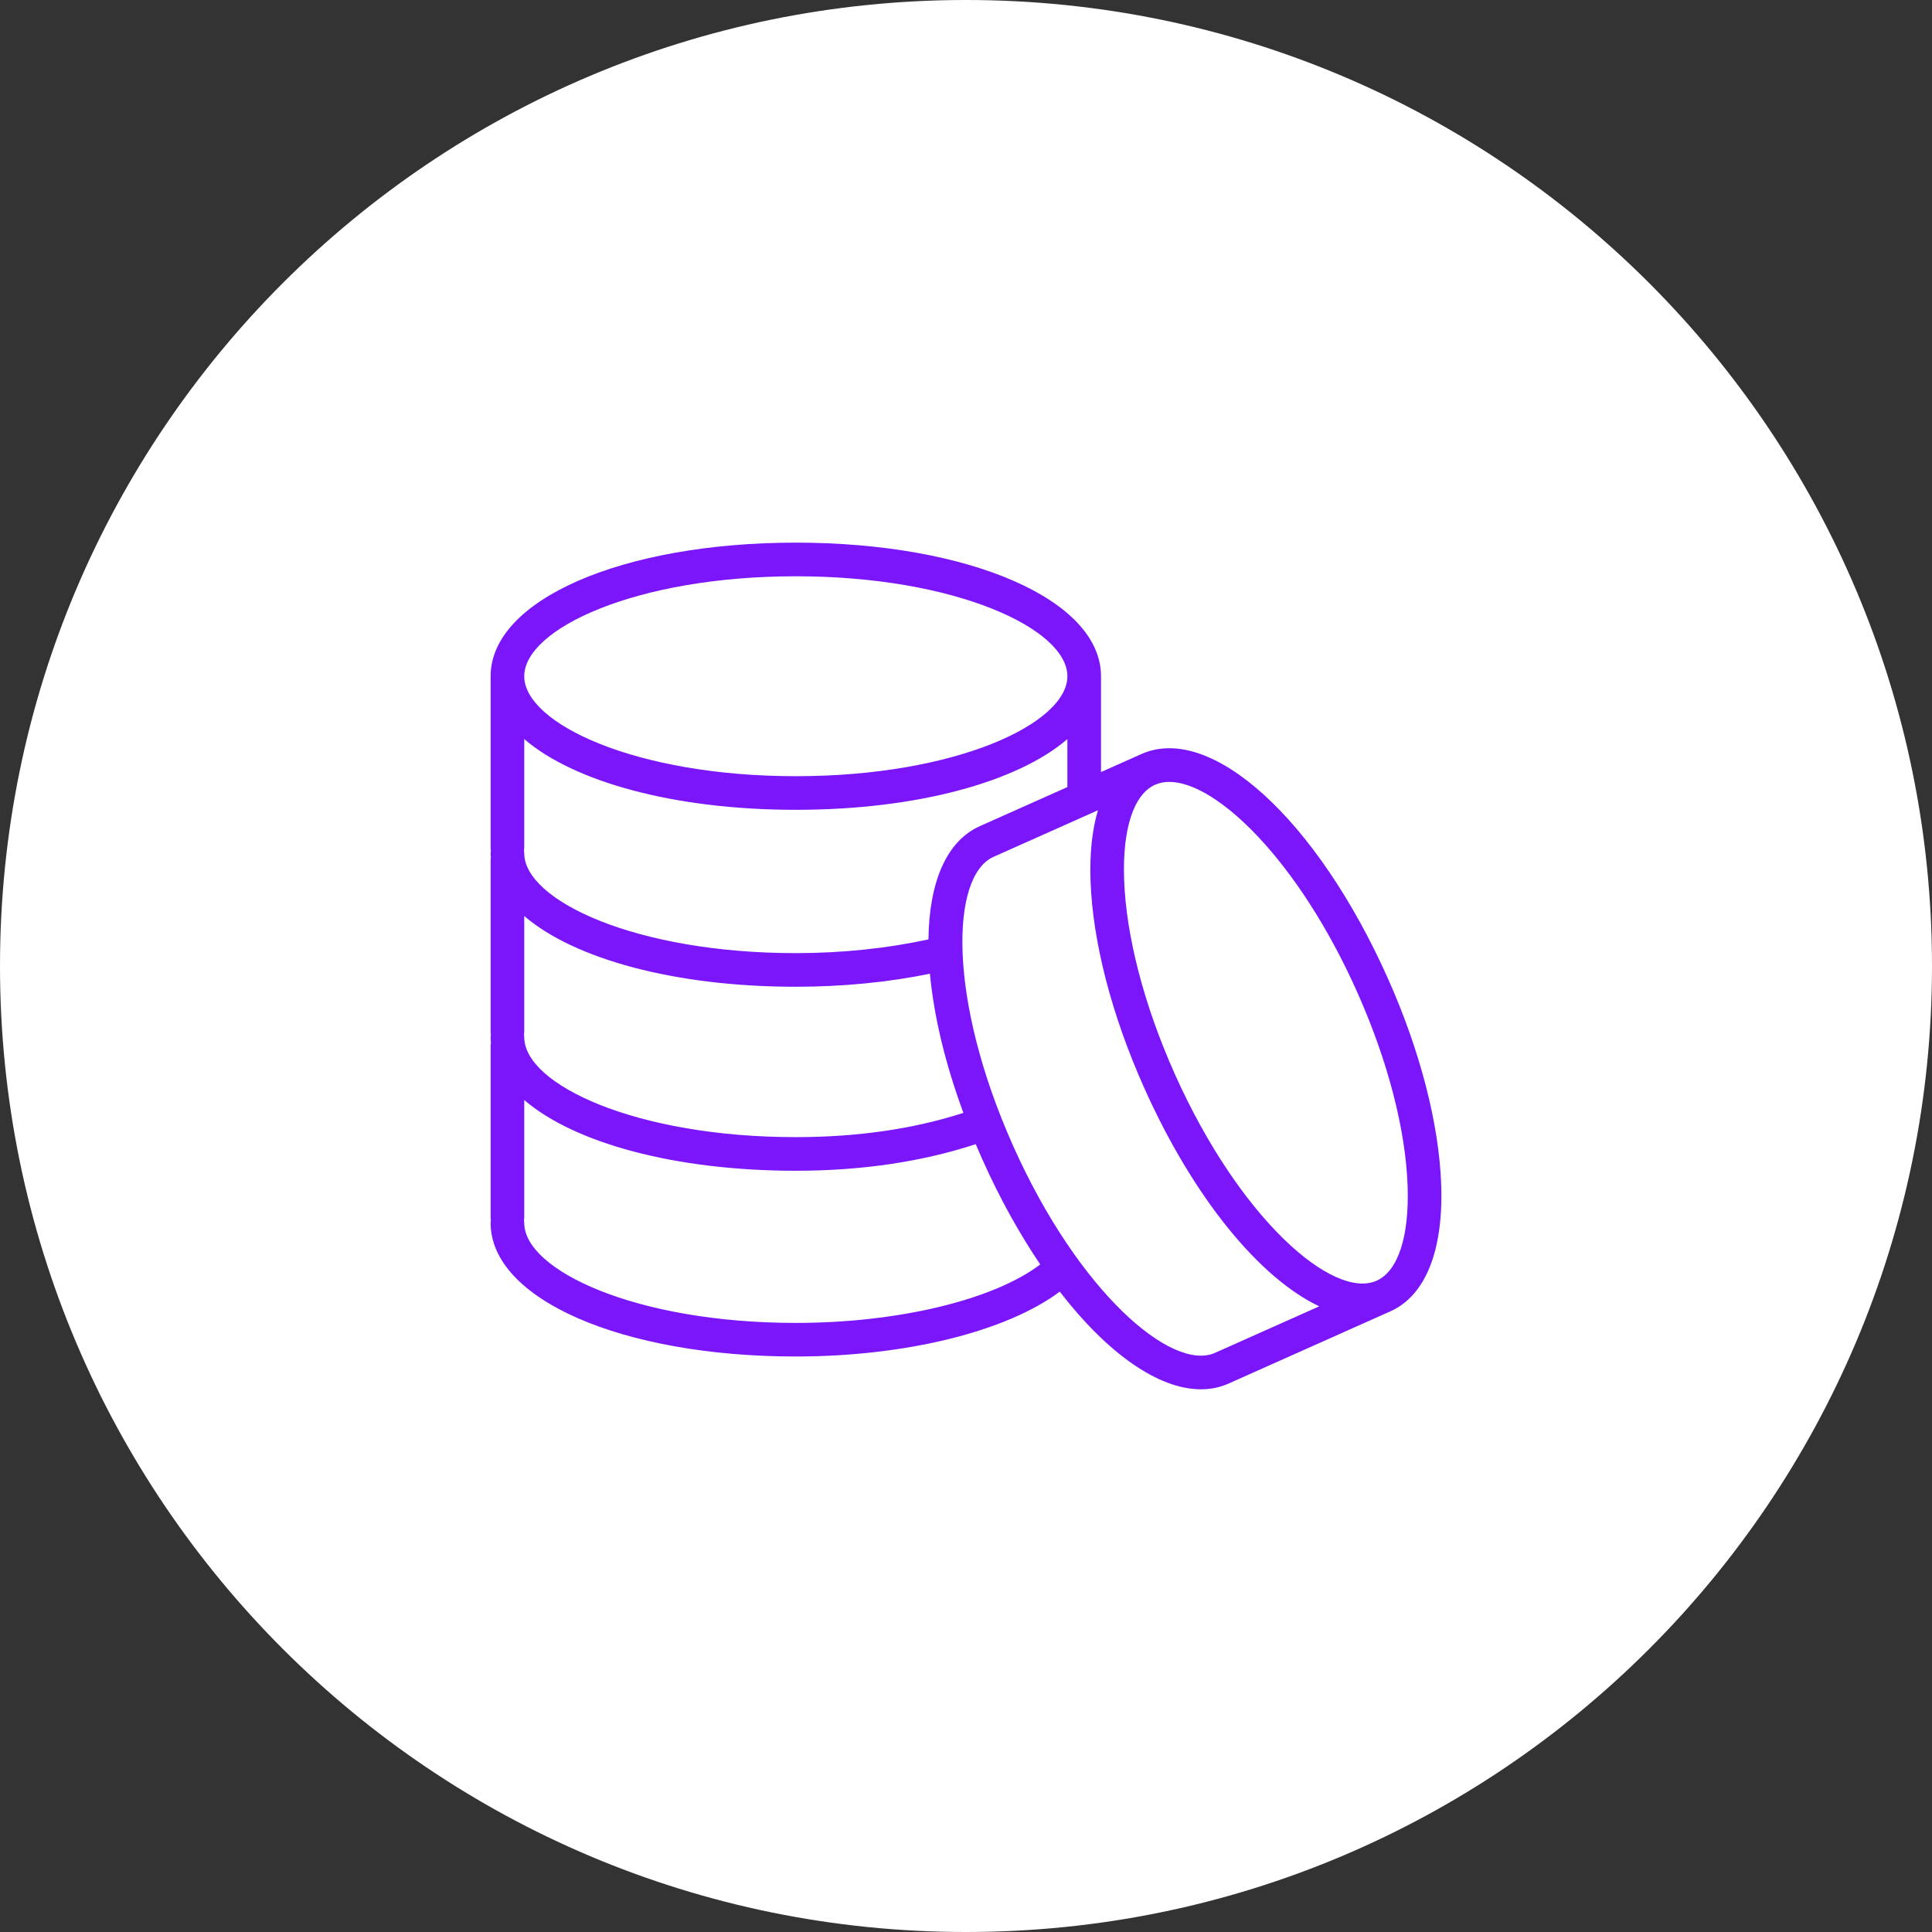 <?xml version="1.0" encoding="UTF-8"?> <svg xmlns="http://www.w3.org/2000/svg" viewBox="0 0 100.00 100.00" data-guides="{&quot;vertical&quot;:[],&quot;horizontal&quot;:[]}"><rect x="0" y="0" width="100.00" height="100.00" fill="#333333" stroke="none"/><defs></defs><path fill="#ffffff" stroke="none" fill-opacity="1" stroke-width="1" stroke-opacity="1" color="rgb(51, 51, 51)" fill-rule="evenodd" x="0" y="0" width="100" height="100" rx="50" ry="50" id="tSvg1428abbe95c" title="Rectangle 1" d="M0 50C0 22.386 22.386 0 50 0C50 0 50 0 50 0C77.614 0 100 22.386 100 50C100 50 100 50 100 50C100 77.614 77.614 100 50 100C50 100 50 100 50 100C22.386 100 0 77.614 0 50Z" style="transform-origin: -17800px -14800px;"></path><path fill="#7b16fa" stroke="#000000" fill-opacity="1" stroke-width="0" stroke-opacity="1" color="rgb(51, 51, 51)" fill-rule="evenodd" id="tSvg1561d7d8bf4" title="Path 1" d="M74.596 61.319C74.485 58.17 73.504 54.376 71.834 50.636C68.162 42.412 62.678 37.42 59.08 39.029C58.383 39.34 57.686 39.651 56.988 39.962C56.988 38.308 56.988 36.654 56.988 35.001C56.988 31.059 50.197 28.087 41.191 28.087C32.186 28.087 25.395 31.059 25.395 35.001C25.395 37.962 25.395 40.923 25.395 43.884C25.395 43.931 25.401 43.976 25.409 44.021C25.402 44.067 25.395 44.112 25.395 44.159C25.395 44.239 25.402 44.318 25.407 44.397C25.4 44.439 25.396 44.482 25.395 44.525C25.395 47.486 25.395 50.447 25.395 53.408C25.395 53.455 25.401 53.5 25.409 53.545C25.402 53.591 25.395 53.636 25.395 53.683C25.395 53.783 25.402 53.883 25.411 53.981C25.401 54.034 25.395 54.087 25.395 54.141C25.395 57.101 25.395 60.062 25.395 63.023C25.395 63.07 25.401 63.115 25.409 63.16C25.402 63.205 25.395 63.251 25.395 63.298C25.395 67.239 32.186 70.212 41.191 70.212C46.899 70.212 52.103 68.912 54.853 66.855C57.307 70.036 59.947 71.91 62.157 71.91C62.663 71.91 63.146 71.813 63.598 71.61C66.385 70.366 69.173 69.121 71.96 67.877C73.78 67.067 74.716 64.737 74.596 61.319ZM41.191 29.828C49.476 29.828 55.248 32.554 55.248 35.001C55.248 37.449 49.475 40.176 41.191 40.176C32.908 40.176 27.135 37.449 27.135 35.001C27.135 32.554 32.907 29.828 41.191 29.828ZM27.135 43.885C27.135 42.008 27.135 40.132 27.135 38.255C29.708 40.468 34.91 41.916 41.191 41.916C47.474 41.916 52.675 40.468 55.248 38.255C55.248 39.083 55.248 39.911 55.248 40.739C53.737 41.413 52.226 42.088 50.715 42.762C48.972 43.542 48.09 45.686 48.057 48.623C45.959 49.081 43.61 49.334 41.191 49.334C32.907 49.334 27.134 46.607 27.134 44.16C27.134 44.113 27.128 44.068 27.12 44.023C27.128 43.977 27.135 43.931 27.135 43.885ZM27.135 53.409C27.135 51.411 27.135 49.412 27.135 47.413C29.708 49.626 34.91 51.074 41.191 51.074C43.616 51.074 45.992 50.841 48.134 50.399C48.331 52.551 48.908 55.007 49.865 57.602C47.294 58.433 44.384 58.858 41.191 58.858C32.907 58.858 27.135 56.131 27.135 53.684C27.135 53.637 27.128 53.592 27.121 53.547C27.128 53.502 27.135 53.456 27.135 53.409ZM41.191 68.474C32.907 68.474 27.135 65.746 27.135 63.299C27.135 63.252 27.128 63.207 27.121 63.162C27.128 63.117 27.135 63.072 27.135 63.025C27.135 60.995 27.135 58.966 27.135 56.937C29.708 59.15 34.91 60.598 41.191 60.598C44.609 60.598 47.734 60.131 50.504 59.221C50.614 59.482 50.727 59.744 50.844 60.006C51.751 62.037 52.77 63.861 53.842 65.447C51.443 67.274 46.503 68.474 41.191 68.474ZM62.889 70.023C60.654 71.021 55.811 66.861 52.434 59.297C49.056 51.733 49.192 45.349 51.424 44.351C53.226 43.547 55.027 42.743 56.829 41.939C56.53 42.95 56.396 44.175 56.446 45.589C56.556 48.738 57.537 52.532 59.208 56.273C61.77 62.014 65.215 66.169 68.286 67.615C66.487 68.418 64.688 69.22 62.889 70.023ZM71.251 66.29C69.018 67.286 64.174 63.128 60.796 55.564C59.215 52.023 58.288 48.458 58.184 45.527C58.092 42.904 58.677 41.114 59.79 40.617C60.02 40.517 60.27 40.468 60.521 40.471C62.964 40.471 67.201 44.524 70.246 51.345C71.827 54.886 72.755 58.45 72.858 61.381C72.949 64.004 72.364 65.793 71.251 66.29Z"></path></svg> 